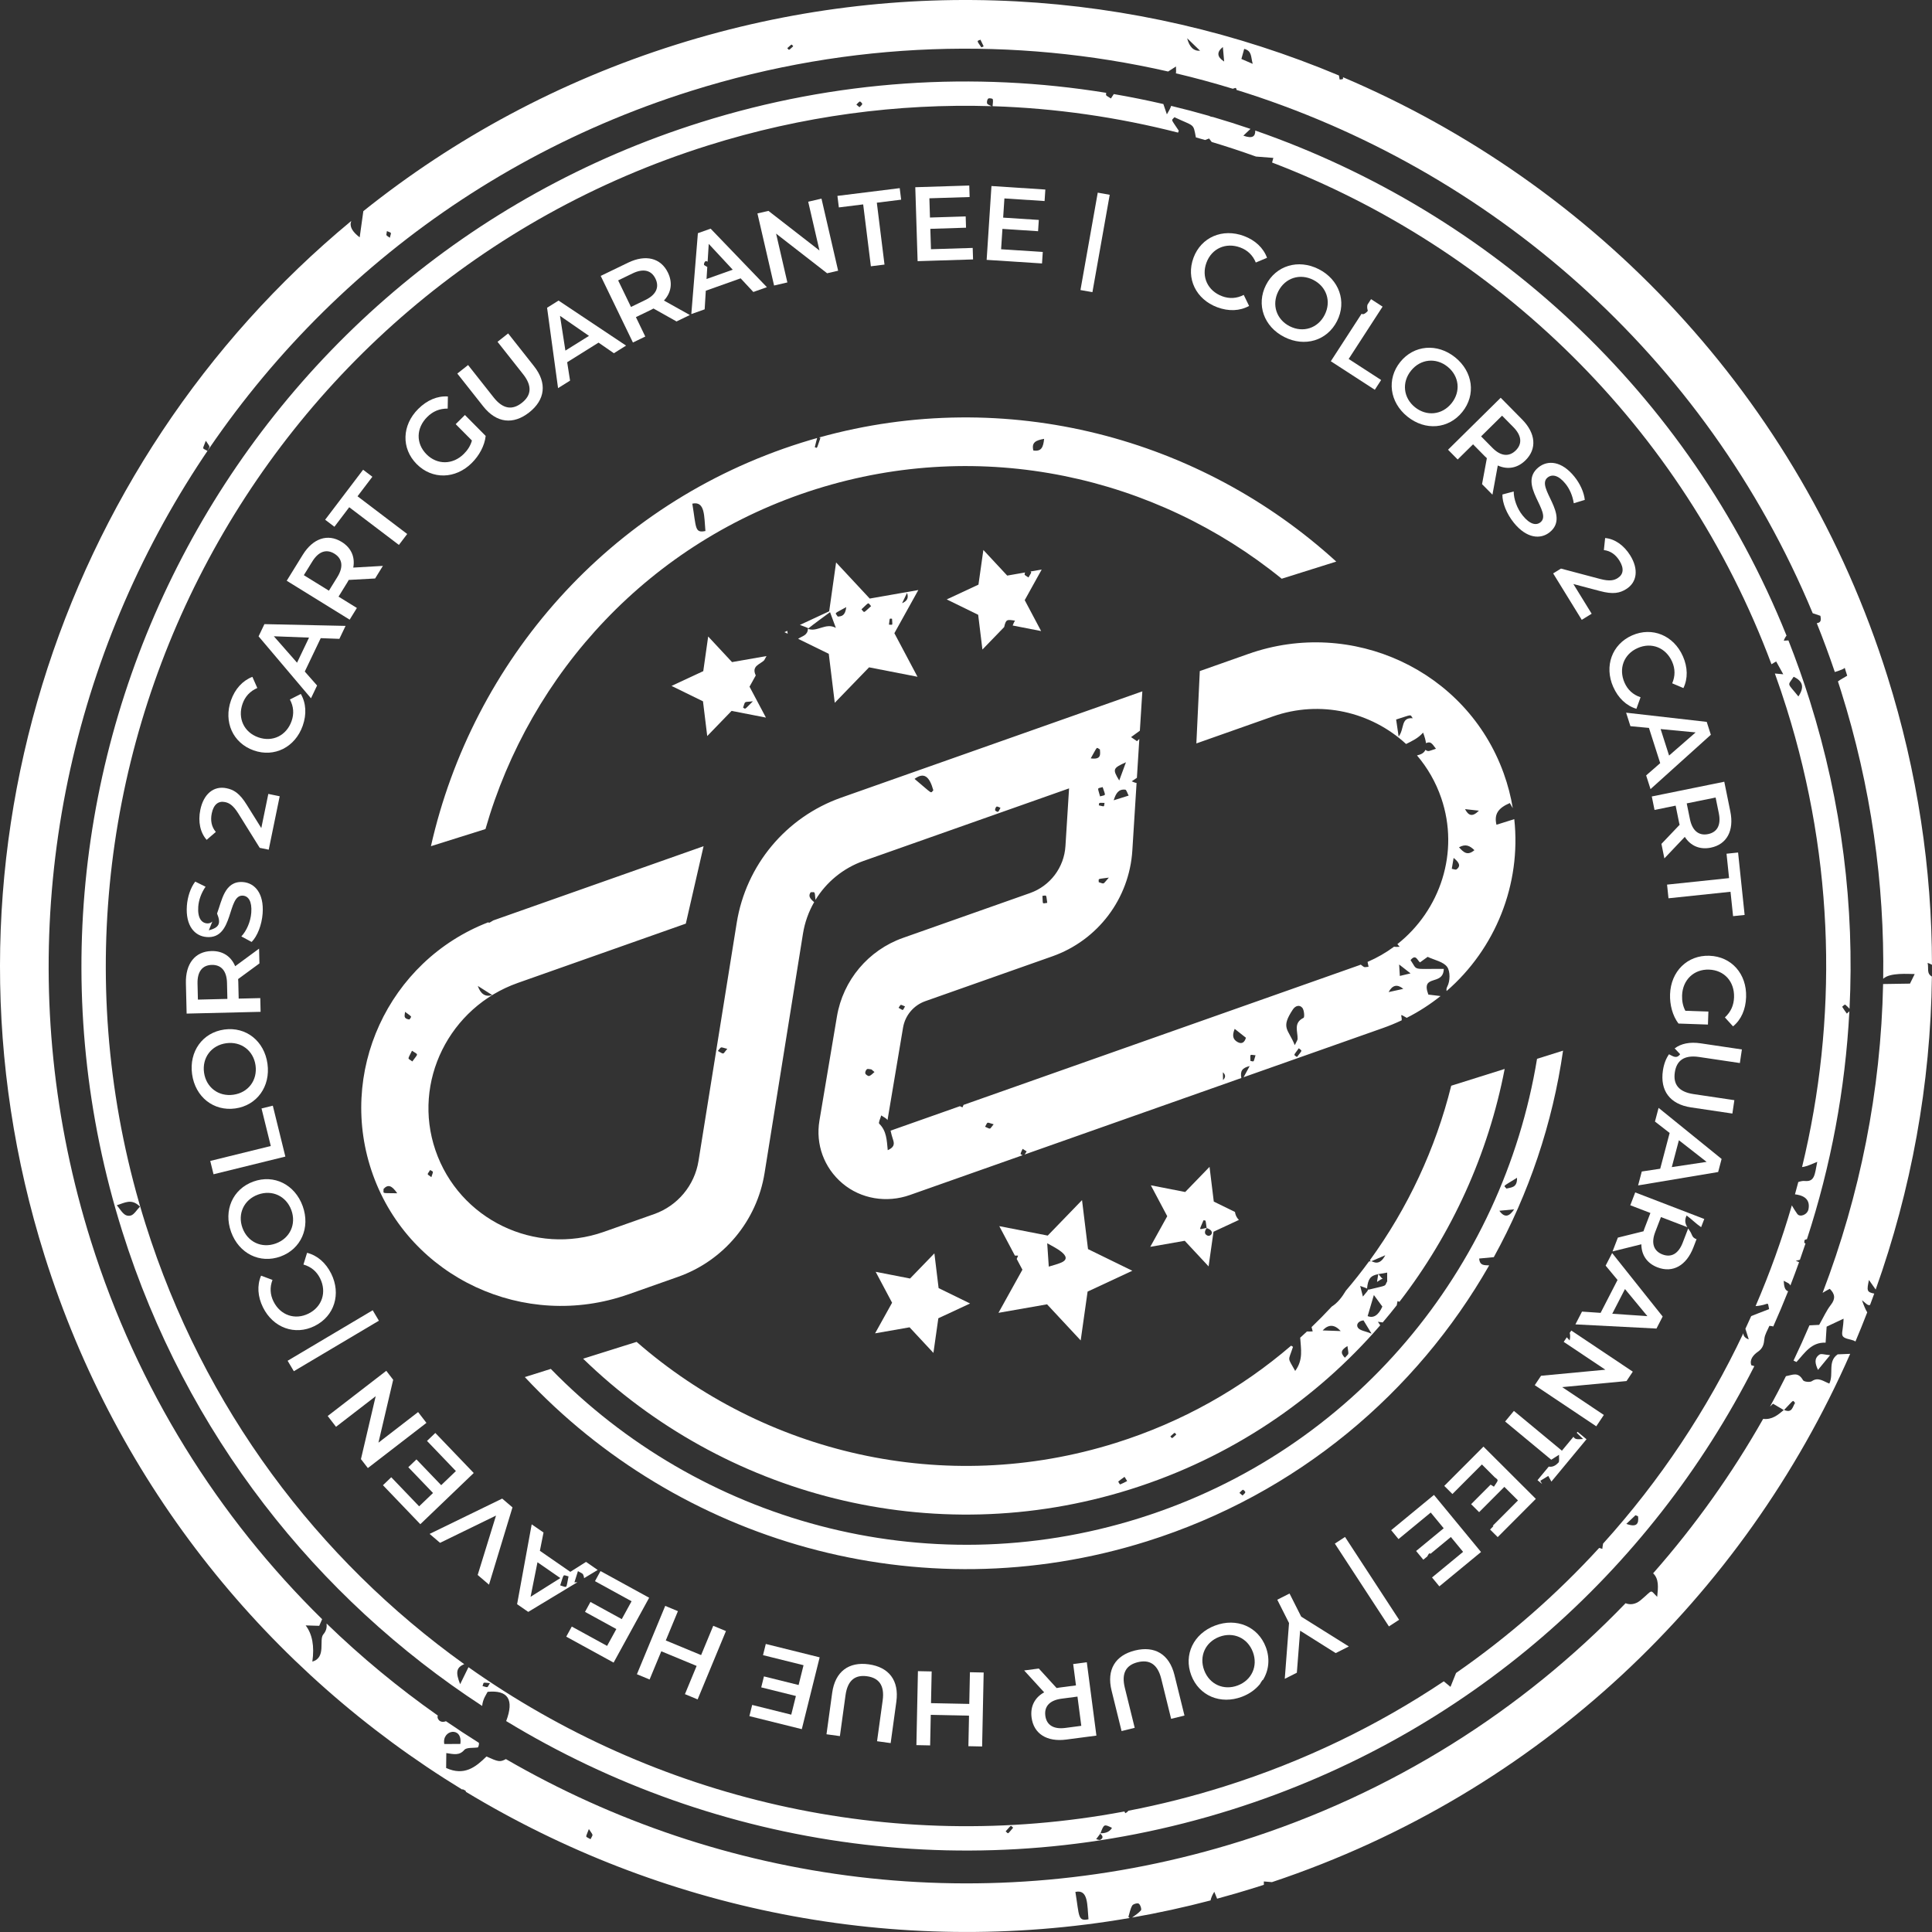 <?xml version="1.0" encoding="UTF-8"?>
<svg id="Layer_2" data-name="Layer 2" xmlns="http://www.w3.org/2000/svg" viewBox="0 0 1023.68 1023.67">
  <rect x="0" y="0" width="1023.68" height="1023.67" fill="#333333" stroke="none"/>
  <defs>
    <style>
      .cls-1 {
        fill: #fff;
      }
    </style>
  </defs>
  <g id="Layer_1-2" data-name="Layer 1">
    <g>
      <path class="cls-1" d="M632.38,136.59c-4.09,10.97,1.35,22.02,12.58,26.21,6.03,2.25,11.98,2.02,16.88-.7l-2.84-5.84c-3.77,1.94-7.61,2.12-11.44.7-7.61-2.84-11.12-10.24-8.31-17.8,2.82-7.56,10.32-10.85,17.93-8.02,3.83,1.43,6.61,4.08,8.21,7.96l5.95-2.5c-1.92-5.26-6.27-9.33-12.25-11.56-11.28-4.21-22.63.59-26.72,11.55Z"/>
      <polygon class="cls-1" points="481.94 703.28 494.58 716.85 497.18 698.49 514 690.66 497.33 682.51 495.09 664.1 482.19 677.43 463.98 673.88 472.68 690.26 463.67 706.48 481.94 703.28"/>
      <path class="cls-1" d="M537.77,665.28c.53,0,1.08.01,1.69.02-.27.64-.51,1.2-.75,1.76l3.02,5.7-12.69,22.85,25.75-4.51,17.82,19.13,3.66-25.88,23.7-11.03-23.48-11.48-3.17-25.95-18.18,18.79-25.66-5,8.28,15.62ZM562.22,669.02c-2.22.94-4.61,1.5-6.52,2.1-.27-4-.5-7.4-.83-12.37,2.69,1.63,14.9,7.08,7.35,10.27Z"/>
      <path class="cls-1" d="M768.93,575.32c-8.29,33.33-22.98,64.75-43.1,92.44.24.27.39.43.47.51.05,0,.1-.01.16-.02-.01.03-.01.05-.02.07.04-.05.1-.06.18-.05,2.03-.87,4.1-1.77,7.37-3.17-3.14,6.07-6.48,3.28-7.37,3.17-.07.03-.14.06-.21.09,0,0,0,0,0-.01-.02,0-.05-.02-.12-.08-.31.04-.62.08-.93.11-3.88,5.31-7.97,10.48-12.25,15.51-1.98,3.28-4.21,6.34-7.49,8.42-3.45,3.72-7.01,7.34-10.68,10.86.19.64.38,1.38.6,2.27-1.27.06-2.26.1-3.06.06-1.18,1.1-2.36,2.2-3.56,3.28.37,6.03,1.71,11.68-2.66,17.62-4.2-7.67-3.77-4.75-1.16-12.77-.49-.29-.75-.52-.99-.62-26.37,22.65-57.63,40.44-92.84,51.5-91.26,28.69-186.67,5.24-253.95-53.51l-28.35,8.91c74.19,72.08,184.63,102.34,290.03,69.19,53.24-16.74,98.27-47.48,132.33-86.9-.34-.44-.74-1.05-1.25-1.86.95.13,1.77.25,2.55.36,2.54-2.98,5.02-6.01,7.44-9.09.06-.57.31-1.34.43-2.22.35.15.69.27,1,.38,27.87-36.08,47.08-78.4,55.76-123.39l-28.35,8.91ZM593.5,786.53c-.13.05-1.06-1.47-1-1.52,1.06-.9,2.21-1.68,3.35-2.49.46.74.92,1.48,1.38,2.22-1.23.63-2.45,1.31-3.73,1.8ZM620.12,761.09c2.73-2.37,2.05-2.23,3.14-1-2.68,2.44-2.02,2.16-3.14,1ZM700.81,704.93q4.66-5.03,9.58.35c-3.28-.12-5.95-.22-9.58-.35ZM712.6,719.4c-2.77-2.82-1.74-4.28,1.35-6.18.72,5.2.93,3.53-1.35,6.18ZM719.53,703.53c-1.21-1.73.3-3.68,2.93-3.92,1.12,1.84,2.25,3.69,4.28,7.03-3.31-1.33-6.14-1.6-7.21-3.12ZM724.65,697.35c.99-3.34,1.97-6.68,3.3-11.18,1.79,2.43,3.2,4.35,4.5,6.12q-3.11,6.92-7.8,5.06ZM725.03,683.36c-.1-.09-.18-.18-.27-.27.36.6-.67,1.45-2.62,3.9-.57-2.24-.9-3.53-1.44-5.62,2.03.74,3.24,1.09,3.79,1.46-.04-.05-.09-.09-.14-.14.46-5.05,1.82-6.81,5.86-7.56,0,0,0-.01.01-.02-.07,0,.02-.06.05-.14,0,0,0,.01.02.02.02-.04.02-.05.01.01.03.03.05.06.08.1.39-.05,1.52-.27,4.61-.81,0,1.55.01,3.09.02,4.64-1.75,2.88.98,1.77-9.98,4.44Z"/>
      <path class="cls-1" d="M627.74,657.44l12.64,13.57,2.6-18.36,13.48-6.28c-1.35-1.28-1.88-2.73-2.11-4.21l-11.22-5.49-2.25-18.41-12.9,13.33-18.2-3.55,8.69,16.38-9,16.22,18.27-3.2ZM637.67,646.59c1.44.18.99-.56,1.66,4.02.04,0,.07-.01.11-.02l-.1.1c.23-.23.19-.19.04.01,4.83,1.66,2.13,4.66.52,4.02-2.6-1.03-1-3.38-.52-4.02-.01,0-.02,0-.04-.01,0-.03,0-.05-.01-.08-4.47.84-4.01,1.8-1.66-4.02Z"/>
      <path class="cls-1" d="M726.46,158.51l-1.88,2.9c-.25.89-.25,1.91.14,3.14.12.39-1.73,1.98-2.6,1.93-.2-.01-.44-.1-.68-.23l-16.3,25.16,23.31,15.11,3.35-5.17-17.2-11.15,17.97-27.73-6.11-3.96Z"/>
      <path class="cls-1" d="M745.73,220.74c9.47,7.62,21.78,6.61,29.09-2.47,7.3-9.07,5.66-21.32-3.81-28.94-9.47-7.62-21.82-6.56-29.09,2.47s-5.66,21.32,3.81,28.94ZM747.64,196.4c5.02-6.24,13.22-7.05,19.37-2.09,6.15,4.95,7.12,13.13,2.09,19.37-5.02,6.24-13.22,7.04-19.37,2.09-6.15-4.95-7.12-13.13-2.09-19.37Z"/>
      <path class="cls-1" d="M670.78,151.03c-5.25,10.34-1.13,22.03,9.7,27.53,10.84,5.5,22.68,1.96,27.95-8.42,5.27-10.39,1.13-22.03-9.7-27.53-10.84-5.5-22.71-1.91-27.95,8.42ZM677.32,154.35c3.62-7.14,11.48-9.62,18.52-6.05,7.04,3.57,9.68,11.38,6.05,18.52-3.62,7.14-11.48,9.62-18.52,6.05-7.04-3.57-9.67-11.38-6.05-18.52Z"/>
      <path class="cls-1" d="M772.37,243.45l8.13-8.02,6.22,6.3c.35.36.71.72,1.1,1.04l-2.55,13.76,5.51,5.58,2.83-15.46c5.21,2.33,10.44,1.41,14.67-2.75,6.18-6.1,5.44-14.34-1.8-21.67l-11.33-11.48-27.9,27.54,5.11,5.18ZM795.88,220.25l5.98,6.06c4.48,4.54,4.77,8.9,1.27,12.36s-7.9,3.16-12.38-1.39l-5.98-6.06,11.12-10.98Z"/>
      <path class="cls-1" d="M305.94,838.34c-.5.04-1.03.07-1.58.08.56-1.8,1.13-3.59,1.87-5.95,1.24.78,2.41,1.1,2.74,1.81.37.79.51,1.42.48,1.94l7.24-4.37-6.17-4.27-8.34,5.27-16.12-11.15,1.93-9.69-6.27-4.33-7.73,42.31,5.9,4.08,26.05-15.73ZM301.24,835.26c-1.44,6.83-.37,5.93-4.42,4.76,2.18-6.5,1.14-5.59,4.42-4.76ZM284.79,827.77l12.12,8.38-15.78,9.92,3.66-18.3Z"/>
      <path class="cls-1" d="M816.24,276.72c-2.26,1.83-5.58,1.2-9.42-3.54-3.03-3.75-4.77-8.75-4.78-12.77l-5.98,1.6c-.13,4.29,2.22,10.23,6.06,14.98,6.76,8.36,14.15,8.94,19.02,5,11.19-9.05-7.65-23.71-1.16-28.95,2.31-1.87,5.69-1.43,9.49,3.27,2.15,2.66,3.79,6.29,4.4,10.34l5.84-1.77c-.41-4.07-2.55-8.67-5.51-12.33-6.76-8.36-14.11-8.9-19.03-4.92-11.32,9.16,7.64,23.79,1.06,29.1Z"/>
      <path class="cls-1" d="M869.9,620.74l-1.94,7.36,42.41-7.1,1.83-6.93-33.39-27.06-1.92,7.25,7.78,6.05-5,18.95-9.77,1.47ZM889.57,604.16l14.69,11.47-18.45,2.77,3.76-14.24Z"/>
      <polygon class="cls-1" points="916.16 465.27 883.3 468.72 884.06 475.96 916.92 472.51 918.28 485.43 924.4 484.79 920.93 451.71 914.81 452.35 916.16 465.27"/>
      <path class="cls-1" d="M729.63,679.22c2.12-1.28,2.41-1.76,3.15-1.51-.67-.43-.9-.83-2.4-2.62-.04,0-.07,0-.1,0-.06.34-.24,1.37-.66,4.11Z"/>
      <path class="cls-1" d="M905.76,506.41c-11.7-.4-20.46,8.26-20.87,20.41-.19,5.54,1.29,11.31,4.45,15.51l15.62.54.24-6.88-12.2-.42c-1.37-2.57-1.83-5.33-1.74-8.13.28-8.28,6.31-13.96,14.25-13.69,8.12.28,13.57,6.35,13.28,14.69-.14,4.2-1.66,7.68-4.85,10.65l4.32,4.74c4.32-3.55,6.7-8.96,6.92-15.51.42-12.26-7.72-21.5-19.42-21.9Z"/>
      <path class="cls-1" d="M863.88,384.77l9.82.92,5.97,18.67-7.45,6.5,2.32,7.25,31.96-28.79-2.18-6.83-42.71-4.87,2.28,7.15ZM898.44,388.07l-14.07,12.26-4.48-14.03,18.56,1.77Z"/>
      <path class="cls-1" d="M854.78,363.96c2.6,5.89,6.92,9.99,12.28,11.6l2.2-6.11c-4.02-1.35-6.83-3.96-8.48-7.71-3.28-7.43-.43-15.12,6.95-18.37,7.38-3.26,14.98-.18,18.26,7.25,1.65,3.74,1.69,7.58.03,11.44l5.95,2.52c2.42-5.05,2.31-11-.27-16.84-4.86-11.02-16.22-15.8-26.93-11.07s-14.83,16.34-9.99,27.3Z"/>
      <rect class="cls-1" x="554.04" y="125.22" width="52.41" height="6.44" transform="translate(352.32 677.29) rotate(-79.93)"/>
      <path class="cls-1" d="M964.03,717.74c-3.03,2.11-2.19,4.92-.76,8.11,1.95-2.38,3.55-4.32,6.42-7.82-2.78-.2-4.71-.95-5.65-.29Z"/>
      <path class="cls-1" d="M887.33,555.5c.96,1.02,1.93,2.04,2.9,3.07-1.92,2.7-3.93.97-5.9.04-1.62,2.29-2.71,5.18-3.23,8.62-1.57,10.58,3.63,17.86,14.93,19.54l21.88,3.25,1.05-7.09-21.6-3.21c-7.98-1.18-10.88-5.24-9.95-11.5.93-6.26,4.9-9.35,12.87-8.17l21.6,3.21,1.07-7.2-21.88-3.25c-5.72-.85-10.35.13-13.75,2.69Z"/>
      <path class="cls-1" d="M973.67,717.63c-5.44,3.8-1.92,10.3-4.39,15.46-3.17-1.19-5.84-3.61-9.26-1.27-1.04.71-4.2.33-4.68-.51-2.61-4.63-5.47-2.79-9.05-2.14-2.72,5.43-5.53,10.81-8.45,16.13.52-.5,1.05-1.01,1.6-1.54,4.27,2.52,5.41,3.23,5.7,3.36l.1-.08s0,0,0,0c.03.01.05.02.08.03,5.59-5.81,4.39-5.28,5.8-3.73-1.35,2.02-1.49,5.62-5.8,3.73-.04.04-.07.07-.1.11v-.03s-.04-.01-.08-.03c-3.1,2.6-6.21,5.23-10.92,4.68-16.53,29.12-36.05,56.56-58.3,81.82,3.12,2.97,2.69,7.35,2.15,12.48-4.08-4-1.92-3.95-8.76,1.77-2.82,2.36-5.72,2.52-8,1.61-54.54,56.64-123.57,100.82-203.72,126.02-135.29,42.54-275.55,22.62-389.54-43.44-3.19,1.76-4.16,1.35-10.3-1.37-5.69,5.62-11.75,10.47-21.36,6.08.02-2.16.05-4.72.09-7.89,3.94.57,6.88,1.43,9.53-1.67,1.22-1.43,4.69-.94,7.25-1.33.49-1.01.6-1.79.47-2.45-5.89-3.69-11.71-7.5-17.44-11.44-3.4,1.34-4.99-1.71-4.31-3-20.82-14.64-40.54-30.93-58.93-48.75.19,2.07-.13,3.87-1.74,5.75-2.46,2.88,1.72,12.27-5.81,14.43q1.75-12.26-3.54-19.19c2.81.08,4.76.14,7.19.22.43-.98.91-2.07,1.54-3.51-54.95-53.99-97.81-121.81-122.49-200.28C-32.17,401.96,110.42,128.59,366.07,48.21c84.91-26.7,171.77-28.79,252.87-10.32,1.34-.86,2.67-1.71,4.18-2.67-.08,1.36.16,2.75-.07,3.63,10.15,2.4,20.2,5.13,30.14,8.17,2.04-.67,1.6-.53,2.03.52-.05.02-.09.04-.14.06,134.22,41.63,248.55,140.6,305.4,277.32,1.19.36,2.53.81,4.07,1.37.51,2.61.15,3.58-1.92,3.91,3.41,8.48,6.6,17.11,9.56,25.87,2.9-.9,5.44-1.84,5.09-2.25-.06-.04-.12-.07-.18-.11.09.03.14.07.18.11.06.04.12.08.18.11l1.29,4.1c-1.67,1.06-3.49,1.92-4.91,3.02.55,1.67,1.09,3.35,1.62,5.03,15.94,50.7,23.1,102.09,22.36,152.54,3.48-3.42,13.6-2.51,16.69-2.52-.79,1.6-1.71,3.49-2.49,5.07-4.72.07-9.32.15-14.25.22-1.15,56.55-12.25,111.86-32.06,163.63,1.25-.73,2.53-1.54,3.8-2.14,2.72,2.67,3.19,5.19.56,8.53-2.31,2.94-3.85,6.5-6.17,10.57-2.12.11-3.81.19-5.16.26-2.68,6.28-5.49,12.51-8.43,18.67.5.24,1.01.49,1.56.75,4.28-4.64,7.85-10.6,15.44-10.24.21-3.28.38-5.99.54-8.5,2.97-1.39,5.54-2.6,8.97-4.21-.2,8.68-3.09,9.58,4.02,11.17.98.22,1.71.53,2.27.93,2.17-5.12,4.25-10.27,6.25-15.46-.89-1.41-1.73-3.46-2.78-6.4,1.32.91,2.96,2.85,3.92,2.56.13-.04.24-.06.36-.09.75-2,1.49-4,2.22-6.01-4.07-.77-3.96-1.69-2.81-7.2,1.21,1.71,2.3,3.25,3.57,5.06,18.82-52.72,29.13-108.72,29.79-165.85-2.99-1.68-1.58-4.41-2.28-7.23.96.3,1.71.64,2.31,1.02-.03-50.63-7.64-102.08-23.61-152.87-46.7-148.54-155.28-260.82-288.45-317.43.16,1.34-.19,1-1.77,1.24-.15-.88-.28-1.58-.4-2.17C601.77-5.21,478.2-14.08,358.33,23.61c-62.08,19.52-117.82,49.85-165.81,88.26-.75,5.36-1.34,9.62-1.94,13.89-3.99-3.06-5.56-5.82-4.46-8.69C30.41,245.88-40.64,460.99,23.61,665.34c38.58,122.69,119.37,220.65,221.36,282.92.05-.09.09-.18.14-.27,1.53.83,1.87.87,1.72,1.4,103.01,62.31,227.41,88.33,351.73,66.87-.23-.19-.45-.37-.67-.56.63-2.04.98-4.25,2.03-6.05.47-.81,2.82-1.45,3.48-.98.86.61,1.59,3.02,1.13,3.55-1.31,1.49-3.04,2.62-4.69,3.81,13.87-2.43,27.74-5.45,41.58-9.08.3-1.45.95-2.97,1.98-4.57.5,1.24,1,2.44,1.49,3.65,6.83-1.84,13.65-3.83,20.47-5.97,1.44-.45,2.88-.92,4.31-1.39,0-.58-.02-1.17-.02-1.77,1.5.09,2.93.23,4.31.36,142.16-47.43,250.12-151.94,306.36-279.92-2.24.09-4.45.18-6.63.27ZM659.26,25.89c4.14,1.12,3.44,4.12,4.49,7.94-2.85-1.23-4.16-1.8-5.99-2.59.5-1.78.97-3.47,1.49-5.35ZM647.94,24.9c.25,2.75.43,4.84.69,7.71q-5.75-3.65-.69-7.71ZM635.87,26.89q-5.07.36-6.86-6.64c2.07,2.01,4.14,4.01,6.86,6.64ZM519.5,21.04c.57,1.17,1.13,2.34,1.7,3.52-.42.19-1.17.6-1.23.52-2.76-3.9-2.25-3.27-.47-4.04ZM420.29,24.51c-2.68,2.44-2.02,2.16-3.14,1,2.73-2.37,2.05-2.23,3.14-1ZM205.01,122.44c2.58,1.22,2.4.19,1.55,3.53-2.44-1.69-1.84-.9-1.55-3.53ZM109.05,233.55c2.57,3.89,2.24,2.51.89,5.37-3.14-1.8-2.62-.48-.89-5.37ZM243.91,924.03c-2.82.02-5.58.04-8.51.05-1.37-7.68,9.87-9.49,8.51-.05ZM312.9,974.5c-3.14-1.8-2.62-.47-.89-5.37,2.57,3.89,2.24,2.51.89,5.37ZM569.8,1002.44c6.86-1.5,6.22,6.74,6.94,14.5-5.69,1.14-4.81-1.43-6.94-14.5Z"/>
      <path class="cls-1" d="M857.11,306.33c-1.86,1.15-4.17,1.78-9.26.44l-20.75-5.5-4.15,2.55,15.15,24.6,5.25-3.23-9.69-15.74,13.98,3.69c7.19,1.95,10.7,1.04,13.94-.96,5.91-3.64,6.71-10.57,2.25-17.82-3.38-5.48-8.27-8.85-13.34-9.28l-.67,6.39c3.53.39,6.3,2.43,8.3,5.68,2.52,4.1,2.05,7.29-1,9.16Z"/>
      <path class="cls-1" d="M876.66,429.15l11.19-2.28,1.76,8.67c.1.49.2.99.36,1.47l-9.65,10.13,1.56,7.68,10.82-11.4c3.09,4.8,7.97,6.89,13.79,5.71,8.5-1.73,12.39-9.03,10.34-19.13l-3.21-15.8-38.41,7.81,1.45,7.13ZM909.03,422.57l1.7,8.34c1.27,6.25-.87,10.06-5.7,11.04s-8.34-1.68-9.61-7.93l-1.7-8.34,15.31-3.11Z"/>
      <path class="cls-1" d="M546,302.82c.79.49.27.78-1.08,3.15-2.1-1.47-2.3-1.08-1.8-2.64l-9.44,1.65-12.64-13.57-2.6,18.36-16.81,7.83,16.66,8.15,2.25,18.41,11.53-11.92c.93-4.14,1.44-4.07,5.76-3.37-.57.74-.9,1.68-1.26,2.56l15.07,2.94-8.69-16.38,9-16.22-5.95,1.04Z"/>
      <path class="cls-1" d="M417.39,335.8c-.12-.5-.19-1.03-.23-1.56l-1.52.71,1.75.85Z"/>
      <path class="cls-1" d="M428.07,333.17s-.01.02-.02.03c0,0,.01,0,.02-.01,0,0,0,0,0-.01,0,0,0,0,0,0Z"/>
      <path class="cls-1" d="M387.87,350.82l-12.64-13.57-2.6,18.36-16.81,7.83,16.66,8.15,2.25,18.41,12.9-13.33,18.2,3.55-8.69-16.38,3.31-5.96c-2.46-5.09,2.34-5.84,4.47-8.05l1.22-2.21-18.27,3.2ZM398.93,371.58c-4.7,4.64-3.75,4.23-5.2,3.35,1.33-3.83.25-2.71,5.2-3.35Z"/>
      <path class="cls-1" d="M831.72,706.24c.31,1.05.34,2.35-.05,4-.55-.62-1.04-1.16-1.5-1.67l-1.63,2.43,22.07,14.75-34.08,3.21-3.33,4.98,32.59,21.79,4.02-6.01-22.07-14.75,34.08-3.21,3.33-4.98-32.59-21.79-.83,1.25Z"/>
      <path class="cls-1" d="M422.9,338.49l16.23,7.94,3.17,25.95,18.18-18.79,25.66,5-12.25-23.09,12.69-22.86-25.75,4.51-17.82-19.13-3.66,25.88-15.52,7.22c5.13,1.9,4.43,1.64,4.24,2.04,0,0,0,0,0,0,.45-.4,2.65-2.19,11.73-8.8,1.13,3.06,2.11,5.7,3.08,8.33-5.35-2.99-10.01,2.48-14.81.47,0,0,0,0-.01.01-.04,3.5-3.1,3.86-5.17,5.31ZM480.59,314.18q1.45,3.76-2.61,5.42c.81-1.68,1.62-3.37,2.61-5.42ZM472.65,327.85c.18,3.79.61,3.17-1.63,3.12.53-3.76.06-3.2,1.63-3.12ZM461.55,321.16c-4.4,3.89-3.29,3.65-5.1,1.68,4.33-3.98,3.23-3.74,5.1-1.68ZM448.39,321.67c-.51,4.57-2.42,4.91-4.5,5.02-1.56-2.37-2.22-1.19,4.5-5.02Z"/>
      <path class="cls-1" d="M228.33,448.36l28.9-9.08c23.71-82.72,87.11-152.44,175.16-180.12,88.06-27.69,179.94-6.79,246.73,47.48l28.9-9.08c-71.79-65.5-174.58-93.44-274.02-65.76.19.08.42.17.71.26-2.21,6.21-1.5,5.38-2.99,4.88.74-2.79,1-4.2,1.24-4.85-2.77.78-5.54,1.6-8.3,2.47-102.31,32.17-174.26,116.04-196.33,213.81ZM553.23,232.53c-.46,4.41-1.39,6.81-5.7,6.17-1.06-4.27,1.26-5.39,5.7-6.17ZM373.77,281.36c-5.69,1.14-4.81-1.43-6.94-14.5,6.86-1.5,6.22,6.74,6.94,14.5Z"/>
      <path class="cls-1" d="M814.41,561.02c-18.18,110.67-96.5,207.49-210.59,243.36-114.09,35.87-233.73,1.3-311.97-79.06l-13.77,4.33c81.39,87.07,208.52,125.1,329.61,87.03,79.78-25.09,142.81-78.77,181.36-146.22-2.44-.14-5.01.3-5.3-3.62,2.66-.24,5.22-.52,7.75-.73,18.61-33.76,31.16-70.84,36.69-109.42l-13.77,4.33ZM658.37,792.4c-.65-.54-1.15-.97-1.65-1.39.6-.58,1.14-1.27,1.84-1.67.15-.09,1.29.88,1.26,1.33-.03.53-.82,1.02-1.45,1.72ZM794.44,641.53c2.86-.27,5.34-.51,7.83-.75-2.45,3.68-4.94,4.81-7.83.75ZM798.2,629.78c-1.47-1.9-2.49-.65,5.6-5.72.17,5.41-3.14,5.01-5.6,5.72Z"/>
      <polygon class="cls-1" points="318.18 832.44 315.25 837.79 334.64 848.43 329.45 857.9 312.85 848.8 309.97 854.06 326.57 863.16 321.67 872.09 302.96 861.84 300.03 867.19 325.12 880.94 343.96 846.57 318.18 832.44"/>
      <path class="cls-1" d="M332.91,685.84l26.32-9.29c24.21-8.54,41.81-29.64,45.88-54.99l20.36-126.92c.96-5.96,3-11.57,5.91-16.64-2.46-2.03-3.14-3.43-1.83-5.25,2.36.04,2.07-.89,2.53,4.06,5.78-9.45,14.68-16.83,25.49-20.65l108.88-38.43-1.92,30.6c-.71,11.33-8.09,21.09-18.79,24.87l-67.27,23.74c-18.38,6.49-31.79,22.44-35.02,41.66l-9.27,55.16c-2.11,12.58,2.43,24.99,12.16,33.23,9.85,8.34,23.54,10.5,35.71,6.21l59.79-21.1c-.49-.19-1.09-.56-1.07-.68.13-.83.59-1.6,1.07-2.7,1.02.65,1.58,1,2.14,1.35-.38.54-.69,1.17-1.11,1.66l114.86-40.54c-.68-3.71.4-5.34,4.42-6.34-1.17,2.14-2.04,3.74-3.23,5.92l73.77-26.04c3.44-1.21,6.78-2.59,10.01-4.12.19-2.84-1.71-3.81,2.66-1.31,6.45-3.27,12.44-7.15,17.93-11.54-1.6-.18-3.7-.44-6.47-.77-4.2-11.19,7.93-4.25,8.18-13.63-17.36-.08-13.66,1.11-17.61-4.64,2.81-3.44,3.56.12,5,1.2,1.39-1,2.79-2.01,4.06-2.93,3.66,1.74,8.33,2.57,10.33,5.33,1.72,2.38,1.59,7.6.09,10.38-.5.92-.53,1.72-.37,2.4,25.86-22.4,39.61-56.51,35.85-91.07-3.45,1.08-6.33,1.99-9.44,2.97-1.34-5.7.97-8.87,7.08-11.5.53.91,1.04,1.8,1.57,2.72-1.02-6.18-2.61-12.35-4.81-18.45-19.66-54.69-80.45-82.65-135.26-63.3l-25.77,9.1-1.82,38.34,40.52-14.3c25.22-8.9,52.19-2.38,70.6,14.6,3.13-1.56,6.42-3.05,9.01-6.04.87,2.28,1.35,4.1,1.54,5.59,2.37-.99,2.95-.19,5.28,2.97-3.86,1.21-3.89,1.74-5.6.58-.73,1.74-2.4,2.47-4.45,2.95,5.51,6.47,9.94,14.05,12.85,22.58,9.83,28.75-.55,59.49-23.24,77.41.36.42.75.88,1.19,1.39-1.26.13-2.21.11-2.93-.05-4.29,3.18-9,5.89-14.06,8.08.18.88.36,1.72.53,2.58-2.34.13-1.79.74-4.13-1.14-.34.13-.67.26-1.01.39l-209.46,73.93c-.13.3-.32.71-.57,1.31-.59-.28-1.04-.47-1.37-.62l-36.72,12.96c.37,1.6.75,3.2,1.29,4.73.96,2.7.29,4.22-2.8,5.62-.5-5.18-.58-10.22-4.51-14.02-.55-.54.67-2.9,1.07-4.42,1.1.84,2.72,1.48,3.32,2.5l8.23-48.99c1.09-6.47,5.6-11.84,11.79-14.03l67.27-23.74c24.18-8.53,40.84-30.58,42.44-56.17l2.24-35.71c-.74-.1-1.6-.41-2.57-.88.87-.58,1.75-1.17,2.74-1.84l1.29-20.61c-.38.36-.79.74-1.25,1.18-.74-.51-1.54-1.05-3.14-2.14,1.9-1.38,3.43-2.49,4.67-3.39l1.31-20.86-159.55,56.31c-29.24,10.32-50.46,35.75-55.37,66.37l-20.24,126.12c-2.08,12.99-11.1,23.79-23.5,28.17l-26.65,9.41c-36.5,12.88-76.69-6.52-89.24-43.23-12.43-36.35,7.42-75.88,43.64-88.66l89.02-31.42,9.41-41.02-111.11,39.21c-.12.04-.23.09-.35.13-1.93,1.17-2.26,1.49-2.57.95-53.05,20.48-80.53,79.93-61.14,133.87,19.66,54.69,80.45,82.64,135.26,63.3ZM783.61,429.54c-3.64,3.66-5.6,2.47-7.36-.82,2.06.23,4.13.46,7.36.82ZM781.23,450.47c-3.76,3.16-5.74,1.09-8.17-1.52,3.54-1.97,5.73-.83,8.17,1.52ZM770.21,454.57c3.68,2.94,3.46,4.65,1.55,6.07-.5.37-1.67-.18-2.53-.31.27-1.56.53-3.13.98-5.76ZM741.08,390.28c-.62-4.25-.96-6.51-1.33-9.04,8.75-2.75,7.3-2.83,8.78-.68-6.44-.51-4.23,5.47-7.45,9.72ZM747.39,515.75c-2.3.55-3.71.88-5.68,1.35-.1-1.57-.17-2.88-.37-6.06,2.83,2.2,4.1,3.19,6.04,4.71ZM743.54,523.96c-2.82.62-4.94,1.08-7.77,1.7q3.03-5.66,7.77-1.7ZM687.2,560.06c-1.89-1.42-2-.43.98-4.63,1.78,1.61,2.12.61-.98,4.63ZM685.03,534.88c1.35-2.04,3.59-2.64,5.03-.86,1,1.23,1.22,5,.65,5.28-5.52,2.65-3.04,7.22-3.17,11.18-.02.66-.57,1.3-1.5,3.31-3.4-8.63-7.65-8.89-1.02-18.9ZM665.25,559.14c-1.23,3.94-.59,3.35-2.7,3-.03-4.03-.58-3.26,2.7-3ZM654.21,545.15c2.32,1.84,4.13,3.27,5.95,4.71-.76,2.61-2.25,3.46-4.4,2.29-2.51-1.37-3.01-3.48-1.55-7ZM648.03,572.27c-.02-1.36-.04-2.53-.07-4.11q2.26,2,.07,4.11ZM526.49,595.71c-2.37,2.77-1.17,2.79-4.54,1.3,1.64-2.77.46-2.47,4.54-1.3ZM460.58,570.12c-.52.18-1.82-.66-2.07-1.31-.23-.6.25-1.87.82-2.27.52-.37,1.58.04,2.4.1.54.46,1.08.91,1.62,1.37-.91.74-1.73,1.74-2.76,2.1ZM476.11,533.98c1.45-1.99.57-1.87,3.42-.73-1.46,2.39-.52,2.34-3.42.73ZM552.34,474.67c2.37-.14,1.86-1.06,2.55,3.71-2.88.37-2.24,1.09-2.55-3.71ZM596.59,403.89c-1.22,3.31-2.34,6.33-3.56,9.66-3.62-6-3.42-6.51,3.56-9.66ZM596.23,418.4c.62.06,1.06,1.8,1.79,3.15-2.75.86-4.96,1.56-7.93,2.49,1.16-3.61,2.51-6.02,6.14-5.64ZM582.17,467.43c.04-2.12-1.04-1.51,5.36-2.42-3.42,3.73-2.03,3.45-5.36,2.42ZM582.21,426.72c.39-1.62-.4-1.32,3.03-1.3-.39,2.34.24,1.97-3.03,1.3ZM582.87,421.96c-1.33-5.05-1.75-4.02,1.38-4.91,1.57,4.99,2,3.96-1.38,4.91ZM582.79,397.09c.19,2.6.82,5.54-4.86,4.73,3.85-6.7,2.74-5.92,4.86-4.73ZM528.03,427.39c.33-.23,1.21.33,2.08.62-.53.94-.76,1.73-1.3,2.13-.21.16-1.5-.47-1.54-.84-.08-.62.27-1.55.76-1.9ZM494.53,418.75c-1.66,1.65.09,2.36-9.95-6.05,4.91-3.62,7.86-1.51,9.95,6.05ZM385.37,555.75c-2.67,3-1.33,3.1-5.02,1.1,2.18-2.46.88-2.15,5.02-1.1ZM260.83,527.26q-5.41,1.67-7.67-4.87c2.96,1.88,5.01,3.18,7.67,4.87ZM203.24,629.94c2.39-2.54,4.33-1.85,7.24,2.32-8.58-.21-7.21.48-7.24-2.32ZM214.63,536.13c1.89,1.44,2.7,1.86,3.17,2.52.14.21-.74,1.58-1.01,1.54-3.32-.55-2.28-2.18-2.16-4.06ZM218.47,562.42c-2.57-2.03-2.72-.48-.17-5.68,3.6,2.4,3.4,1.15.17,5.68ZM228.56,623.72c-2.46-1.94-2.44-.9-.65-3.79,1.81,1.21,1.83.15.65,3.79Z"/>
      <path class="cls-1" d="M730.3,675s0,0-.01-.01c-.01.03-.04.08-.06.12.01,0,.03,0,.06,0,0-.05.01-.08.02-.11Z"/>
      <path class="cls-1" d="M765.25,787.31l4.32,4.31,15.62-15.66,6.84,6.82c2.22,1.7,1.88,1.29-.48,4.96-.77-.55-1.34-.85-1.75-1.09l-10.32,10.34,4.24,4.23,13.37-13.4,7.22,7.2-13.37,13.4c.12.06.24.12.38.18-.71.72-1.25,1.32-1.78,1.83l4.02,4.01,20.21-20.26-27.75-27.69-20.76,20.81Z"/>
      <path class="cls-1" d="M737.13,810.78l3.88,4.71,17.07-14.07,6.87,8.34-14.61,12.04,3.81,4.62,2.11-1.74c.28-.54.56-1.08.93-1.55.07-.09.51,0,.84.1l10.72-8.84,6.48,7.87-16.46,13.57,3.88,4.71,22.08-18.2-24.93-30.25-22.69,18.7Z"/>
      <path class="cls-1" d="M927.94,723.37c-1.07-2.97,1.13-5.52,3.45-7.11,2.71-1.86,3.2-3.95,3.48-6.89.22-2.35,1.71-4.58,2.64-6.86.8.03,1.47.15,2.06.33,2.75-6.16,5.37-12.38,7.86-18.65-1.78-.62-2.16-2.58-2.32-5.57,2.59,1.47,2.72,1.12,3.54,2.47,1.59-4.09,3.12-8.2,4.59-12.33-.54-.22-1.11-.45-1.75-.71.82-.2,1.54-.38,2.2-.54,1.02-2.88,2-5.76,2.97-8.66-.21-.1-.43-.19-.64-.27.13-1.3-.36-1.63,1.4-2.01,12.65-38.77,20.31-79.34,22.48-120.72-.45.4-.9.81-1.35,1.21-.85-1.19-1.73-2.36-2.47-3.62-.04-.07,1.44-1.28,1.58-1.17.83.67,1.58,1.45,2.32,2.23,2.66-53.78-3.98-108.91-21.05-163.21-3.42-10.87-7.21-21.53-11.33-31.97-.66.03-1.46.07-2.46.15.44-1.21.93-2.08,1.46-2.66-51.97-129.33-156.96-224.36-281.5-267.64.05,2.99-1.3,4.51-6.31,2.71,1.58-1.49,2.76-2.61,3.79-3.58-6.57-2.24-13.19-4.34-19.85-6.29-.7-.05-1.39-.23-2.08-.61-6.66-1.92-13.37-3.68-20.12-5.3-.37,1.22-1.12,2.58-2.26,4.49-.99-2.9-1.49-4.44-1.86-5.46-8.69-2-17.44-3.77-26.26-5.28-.33.53-.84,1.25-1.54,2.33-2.27-1.61-2.87-1.16-2.47-2.99-69.71-11.31-143-6.99-214.83,15.6C124.76,142.28-12.73,405.89,64.77,652.4c33.8,107.49,102.98,194.26,190.71,251.5.31-3.7,2.29-6.21,2.89-7.48,10.77-1.01,14.16,4.03,9.83,15.5,111.41,67.75,250.33,89.08,384.2,46.99,125.04-39.31,222.02-126.51,277.14-235.06-.53-.15-1.07-.3-1.6-.47ZM950.38,358.58c4.85,2.32,5.82,5.44,2.51,10.44-6.15-7.67-5.8-5.34-2.51-10.44ZM455.59,53.76c.15-.09,1.29.88,1.26,1.33-.03.53-.82,1.02-1.45,1.72-.65-.54-1.15-.97-1.65-1.39.6-.58,1.14-1.27,1.84-1.67ZM69.13,644.1c-3.51.71-4.87-2.77-7.25-5.49,4.27-1.28,7.79-3.79,12.29.73-1.77,1.76-3.18,4.38-5.04,4.76ZM255.66,893.37c.87-2.14-.3-1.92,3.94-1.56-1.7,2.6-.57,2.43-3.94,1.56ZM532.86,970.34c3.29-3.6,2.42-3.28,3.96-1.92-3.2,3.67-2.33,3.36-3.96,1.92ZM583.08,971.37c-.02.05-.04.1-.06.15-.01,0-.02,0-.03,0,0,.01,0,.03-.02.06,1.22,1.02,1.92,2.17.08,3.24-.51.3-1.49-.2-2.25-.33,1.56-2.07,2.07-2.71,2.18-2.91-.04-.04-.09-.07-.13-.11,0,0,.02,0,.02,0-.31-.1-.18-.1.22-.1,1.86-4.93,1.91-4.91,6.09-2.88-1.53,2.86-4.93,2.89-6.09,2.88ZM861.72,807.44c2.15-2.03,3.57-3.37,4.86-4.59.64.3,1.35.45,1.37.67.41,3.76-.59,5.95-6.23,3.92ZM923.74,706.39c-19.13,40.46-44.15,78.09-74.33,111.49-.06.59-.3,1.31-.4,2.8-.67-.21-1.22-.37-1.68-.51-22.55,24.62-47.92,46.9-75.83,66.27-.81,2.01-1.64,4.1-2.95,7.35-1.41-1.16-2.53-2.09-3.55-2.93-35.14,23.5-74.15,42.44-116.46,55.75-16.84,5.29-33.76,9.56-50.69,12.82-.28.44-.78.88-1.59,1.3-.21-.32-.36-.63-.46-.92-124.31,23.39-249.19-6.8-347.58-76.44-.86,1.75-2.23,4.55-4.41,9-2.46-6.17-2.11-8.83,2.17-10.6-77.43-55.5-138.18-135.57-168.89-233.24C1.7,408.81,135.41,152.45,375.14,77.07c49.94-15.7,100.61-22.32,150.21-20.81-1.23-.64-2.14-.92-2.32-1.45-.25-.74.02-2.07.58-2.56.44-.38,2.29-.06,2.4.29.28.91.03,1.99-.09,3.73,33.43,1.06,66.38,5.83,98.29,14,.12-.35.25-.7.36-1.03-4.38-6.66-4-5.14-2.28-7.13,10.79,5.08,9.88,3.05,11.35,10.69,1.63.45,3.25.92,4.87,1.39.67-.25,1.37-.52,2.13-.8.5.67.95,1.27,1.37,1.83,7.9,2.37,15.72,4.95,23.46,7.73,3.05.24,5.87.46,9.21.72-.23.85-.45,1.66-.66,2.45,118.58,45.32,217.34,139.43,264.6,265.83.55-.34,1.33-.79,2.48-1.49,1.04,1.88,2.08,3.76,3.77,6.81-1.84-.17-3.22-.3-4.45-.41,2.17,6.02,4.24,12.11,6.17,18.27,25.71,81.76,27.09,165.46,8.24,243.25.38-.06.77-.12,1.19-.21,2.14-.43,4.14-1.52,6.86-2.57-1.36,6.81-1.3,10.64-6.62,10.15-1.09-.1-2.22.15-3.43.55-.57,2.18-1.16,4.35-1.76,6.52,3.34.39,8.34,1.78,7.17,7.85-.58,3.03-4.57,4.45-5.95,2.53-1.05-1.44-1.98-2.97-2.88-4.52-5.3,18.19-11.72,36.02-19.21,53.37,7.53-.55,6.17-3.27,7.16,1.59-4.39,1.65-7.33,2.87-9.48,3.7-1,2.25-2.03,4.48-3.07,6.72.52,1.67,1.08,3.43,1.77,5.62-2.3-.85-2.87-2.03-2.86-3.3Z"/>
      <rect class="cls-1" x="150.38" y="707.16" width="52.42" height="6.44" transform="translate(-337.94 189.73) rotate(-30.7)"/>
      <polygon class="cls-1" points="221.53 748.19 200.52 764.41 208.33 731.08 204.67 726.33 173.63 750.28 178.04 756 199.06 739.79 191.25 773.12 194.91 777.86 225.95 753.92 221.53 748.19"/>
      <polygon class="cls-1" points="230.66 759.26 226.25 763.48 241.56 779.45 233.76 786.93 220.66 773.27 216.34 777.41 229.44 791.07 222.08 798.13 207.31 782.73 202.91 786.95 222.71 807.61 251.01 780.48 230.66 759.26"/>
      <path class="cls-1" d="M850.76,670.61l6.3,7.59-8.97,17.43-9.86-.67-3.49,6.77,42.95,2.21,3.28-6.37-26.78-33.63-3.44,6.67ZM872.88,697.37l-18.62-1.27,6.74-13.09,11.88,14.37Z"/>
      <polygon class="cls-1" points="371.49 876.96 352.77 869.2 359.2 853.68 352.47 850.89 337.47 887.1 344.19 889.89 350.39 874.94 369.11 882.7 362.92 897.65 369.64 900.44 384.65 864.23 377.92 861.44 371.49 876.96"/>
      <path class="cls-1" d="M109.56,496.5c14.52,1.08,10.71-22.57,19.14-21.94,2.9.22,4.89,2.95,4.44,9.03-.36,4.8-2.51,9.64-5.26,12.58l5.45,2.93c3.03-3.03,5.38-8.98,5.83-15.07.79-10.72-4.19-16.2-10.45-16.67-9.77-.72-11.17,9.96-13.7,16.67,2.23,5.42,1.03,7.45-4.37,8.92,1.11-2.74,1.56-3.83,1.88-4.67-.76.69-1.66,1.06-2.79.98-2.96-.22-5.12-2.85-4.68-8.88.25-3.41,1.54-7.19,3.87-10.55l-5.47-2.71c-2.49,3.24-4.08,8.07-4.43,12.76-.79,10.72,4.19,16.15,10.51,16.61Z"/>
      <path class="cls-1" d="M137.89,528.85l-11.42.27-.21-8.85c-.01-.5-.02-1.01-.09-1.51l11.29-8.28-.19-7.84-12.66,9.32c-2.2-5.27-6.64-8.19-12.57-8.04-8.68.21-13.79,6.72-13.54,17.02l.39,16.12,39.19-.94-.17-7.28ZM104.86,529.64l-.2-8.51c-.15-6.38,2.62-9.75,7.55-9.87s7.92,3.12,8.07,9.5l.2,8.51-15.62.38Z"/>
      <path class="cls-1" d="M817.07,786.27c-.27-.47-.58-1.01-.94-1.65,1.34-.83,2.78-1.72,4.22-2.6.66,1.16,1.21,2.14,1.67,3.02l18.6-22.45-4.74-3.93-.44.53c1.04,1,2.14,2.07,3.39,3.28-3.04.22-4.26.29-5.13-1.18l-6.11,7.37-25.44-21.08-4.65,5.61,24.44,20.26c1.32-.85,2.64-1.69,4.13-2.64-.11,1.72.32,3.51-.36,4.21-1.37,1.41-2.99,2.47-5.1,2.07l-5.96,7.19,2.41,2Z"/>
      <rect class="cls-1" x="721.06" y="811.94" width="6.44" height="52.41" transform="translate(-340.37 532.21) rotate(-33.14)"/>
      <polygon class="cls-1" points="144.55 585.85 138.57 587.32 143.48 607.22 111.4 615.13 113.14 622.19 151.2 612.82 144.55 585.85"/>
      <path class="cls-1" d="M166.74,702.57c10.49-5.2,14.08-16.99,8.75-27.72-2.86-5.77-7.36-9.67-12.79-11.04l-1.92,6.21c4.08,1.17,7,3.65,8.82,7.32,3.61,7.27,1.1,15.08-6.12,18.67s-14.96.85-18.56-6.42c-1.82-3.66-2.03-7.5-.54-11.42l-6.05-2.25c-2.2,5.15-1.81,11.09,1.02,16.81,5.35,10.79,16.91,15.06,27.39,9.85Z"/>
      <path class="cls-1" d="M148.61,665.77c10.9-3.95,15.9-15.29,11.77-26.72-4.14-11.43-15.19-16.95-26.15-12.99-10.95,3.97-15.91,15.29-11.77,26.72,4.14,11.43,15.25,16.93,26.15,12.99ZM128.47,650.61c-2.69-7.42.73-14.92,8.26-17.65,7.53-2.73,14.96.84,17.65,8.26,2.69,7.42-.73,14.92-8.26,17.65-7.53,2.73-14.96-.84-17.65-8.26Z"/>
      <path class="cls-1" d="M568.63,881.69l1.48,11.33-8.77,1.15c-.5.07-1,.13-1.49.25l-9.43-10.34-7.77,1.02,10.61,11.6c-5.01,2.75-7.44,7.47-6.67,13.36,1.13,8.61,8.14,13,18.36,11.66l15.99-2.1-5.09-38.87-7.22.95ZM564.49,915.55c-6.33.83-9.98-1.57-10.62-6.46-.64-4.89,2.26-8.2,8.59-9.03l8.44-1.11,2.03,15.49-8.44,1.11Z"/>
      <path class="cls-1" d="M601.38,874.51c-10.38,2.56-15.15,10.14-12.41,21.23l5.3,21.47,6.96-1.72-5.23-21.2c-1.93-7.83.72-12.06,6.86-13.57s10.51.98,12.44,8.81l5.23,21.2,7.07-1.74-5.3-21.47c-2.74-11.09-10.48-15.58-20.92-13.01Z"/>
      <path class="cls-1" d="M643.8,861.31c-11.37,4.3-16.74,15.43-12.61,26.33,4.12,10.9,15.52,15.69,26.88,11.39,3.92-1.48,7.11-3.8,9.46-6.63.41-.78.93-1.53,1.46-2.28.06.02.12.04.17.05,3.14-5.05,3.86-11.32,1.53-17.47-4.1-10.84-15.52-15.69-26.88-11.38ZM655.82,893.05c-7.39,2.79-14.93-.52-17.76-8.01-2.83-7.49.62-14.97,8.01-17.76,7.39-2.79,14.93.52,17.76,8.01,2.83,7.49-.62,14.97-8.01,17.76Z"/>
      <polygon class="cls-1" points="714.68 872.39 689.45 856.59 683.27 844.34 676.77 847.62 683 859.97 680.74 889.53 687.14 886.3 688.88 864.03 707.73 875.9 714.68 872.39"/>
      <path class="cls-1" d="M124.65,587.32c11.48-1.59,18.74-11.64,17.07-23.68-1.67-12.04-11.33-19.74-22.87-18.14-11.54,1.6-18.74,11.64-17.07,23.68s11.39,19.73,22.87,18.14ZM108.11,568.3c-1.08-7.82,3.82-14.44,11.75-15.54s14.45,3.93,15.54,11.75c1.08,7.82-3.82,14.44-11.75,15.54s-14.45-3.93-15.54-11.75Z"/>
      <polygon class="cls-1" points="417.19 149.65 411.22 123.79 438.25 144.79 444.09 143.44 435.27 105.25 428.23 106.87 434.2 132.73 407.17 111.74 401.33 113.08 410.15 151.28 417.19 149.65"/>
      <path class="cls-1" d="M302.05,201.67l-1.53-9.74,16.62-10.39,8.13,5.62,6.46-4.04-35.78-23.86-6.08,3.8,5.82,42.59,6.36-3.98ZM312.07,177.97l-12.49,7.8-2.86-18.42,15.35,10.61Z"/>
      <path class="cls-1" d="M373.96,154.05l18.47-6.57,6.73,7.23,7.18-2.55-29.81-31-6.75,2.4-3.48,42.85,7.07-2.51.6-9.84ZM373,140.2c-.05-.6.35-1.57.83-1.79.23-.11.71.02,1.11.23l.59-9.41,12.71,13.67-13.88,4.94.41-6.55s-.04.1-.06.15c-.77-.53-1.68-.85-1.71-1.24Z"/>
      <path class="cls-1" d="M341.91,178.32l-4.97-10.29,7.97-3.85c.45-.22.91-.44,1.34-.71l12.21,6.85,7.06-3.41-13.73-7.67c3.89-4.18,4.71-9.43,2.12-14.78-3.78-7.81-11.82-9.77-21.1-5.29l-14.52,7.02,17.07,35.29,6.55-3.17ZM327.53,148.57l7.66-3.71c5.75-2.78,9.97-1.65,12.11,2.79,2.15,4.44.44,8.5-5.31,11.28l-7.66,3.71-6.8-14.07Z"/>
      <path class="cls-1" d="M249.96,245.33c3.94-3.91,6.81-9.12,7.38-14.35l-11-11.09-4.89,4.85,8.6,8.67c-.76,2.81-2.32,5.14-4.3,7.11-5.88,5.84-14.16,5.84-19.76.2-5.72-5.76-5.53-13.92.39-19.8,2.98-2.96,6.47-4.45,10.83-4.43l.1-6.41c-5.58-.38-11.02,1.94-15.67,6.55-8.71,8.64-9.11,20.95-.87,29.26s20.56,8,29.19-.56Z"/>
      <path class="cls-1" d="M280.43,218.49c8.39-6.63,9.6-15.5,2.52-24.46l-13.71-17.36-5.62,4.44,13.53,17.14c5,6.33,4.34,11.27-.63,15.19s-9.97,3.45-14.97-2.88l-13.53-17.14-5.71,4.51,13.71,17.36c7.08,8.96,15.98,9.85,24.42,3.19Z"/>
      <polygon class="cls-1" points="513.57 902.83 493.3 902.42 493.65 885.62 486.37 885.47 485.56 924.66 492.84 924.81 493.17 908.63 513.44 909.05 513.11 925.23 520.38 925.38 521.2 886.19 513.92 886.04 513.57 902.83"/>
      <path class="cls-1" d="M114.35,440.79c-2.3-2.7-2.92-6.09-2.15-9.82.97-4.72,3.5-6.71,7.01-5.99,2.14.44,4.25,1.56,7.05,6.02l11.35,18.23,4.77.98,5.82-28.31-6.03-1.24-3.72,18.1-7.66-12.27c-3.9-6.35-7.08-8.09-10.81-8.85-6.8-1.4-12.13,3.11-13.84,11.45-1.3,6.31-.03,12.11,3.36,15.9l4.87-4.2Z"/>
      <polygon class="cls-1" points="552.52 133.5 530.44 132.07 531.14 121.28 550.03 122.51 550.42 116.53 531.53 115.31 532.19 105.14 553.48 106.52 553.88 100.43 525.33 98.57 522.78 137.69 552.12 139.59 552.52 133.5"/>
      <polygon class="cls-1" points="515.58 137.46 515.39 131.36 493.28 132.05 492.94 121.25 511.86 120.65 511.67 114.67 492.75 115.26 492.44 105.07 513.76 104.4 513.57 98.3 484.97 99.2 486.2 138.38 515.58 137.46"/>
      <polygon class="cls-1" points="185.04 268.76 211.36 288.73 215.76 282.94 189.44 262.96 197.3 252.61 192.39 248.89 172.28 275.38 177.19 279.11 185.04 268.76"/>
      <polygon class="cls-1" points="457.36 108.3 461.44 141.09 468.66 140.19 464.59 107.4 477.48 105.8 476.72 99.69 443.71 103.79 444.47 109.9 457.36 108.3"/>
      <polygon class="cls-1" points="266.09 794.04 227.63 812.75 233.17 817.48 262.82 803.03 253.1 834.51 259.1 839.64 271.54 798.69 266.09 794.04"/>
      <polygon class="cls-1" points="404.29 876.99 425.76 882.32 423.15 892.81 404.78 888.25 403.34 894.06 421.71 898.63 419.25 908.52 398.54 903.37 397.07 909.3 424.84 916.2 434.3 878.15 405.76 871.06 404.29 876.99"/>
      <path class="cls-1" d="M168.01,363.22l-6.52-7.4,8.45-17.69,9.88.37,3.28-6.87-43-.93-3.09,6.47,27.77,32.82,3.23-6.77ZM145.09,337.13l18.65.71-6.35,13.29-12.3-14.01Z"/>
      <path class="cls-1" d="M134.4,397.6c11.04,3.9,22-1.74,25.99-13.04,2.14-6.07,1.81-12.01-1-16.86l-5.79,2.94c2.01,3.74,2.26,7.57.9,11.42-2.7,7.66-10.05,11.3-17.65,8.62-7.6-2.69-11.03-10.13-8.33-17.79,1.36-3.86,3.96-6.68,7.82-8.35l-2.61-5.91c-5.23,2.02-9.22,6.43-11.34,12.45-4.01,11.35.98,22.62,12.02,26.52Z"/>
      <path class="cls-1" d="M896.34,654.08c-.41-1.11-1.16-2.11-1.86-3.16l-2.88,7.5c-2.29,5.96-6.14,8.02-10.74,6.25-4.6-1.77-6.13-5.9-3.84-11.86l3.05-7.95,13.98,5.37c-1.02-1.69-1.68-3.56-.38-6.2,2.67,1.99,5.08,4.44,7.68,6.19l1.67-4.34-36.59-14.07-2.61,6.8,10.66,4.1-3.17,8.26c-.18.47-.36.94-.49,1.43l-13.59,3.36-2.81,7.32,15.26-3.79c.03,5.71,3.02,10.1,8.56,12.23,8.1,3.12,15.31-.96,19.01-10.57l1.68-4.38c-1.07-.29-2-.94-2.57-2.49Z"/>
      <path class="cls-1" d="M460.31,881.85c-10.6-1.46-17.82,3.82-19.38,15.14l-3.01,21.92,7.1.98,2.98-21.64c1.1-7.99,5.12-10.94,11.39-10.08,6.27.86,9.4,4.8,8.3,12.79l-2.98,21.64,7.21.99,3.01-21.92c1.56-11.32-3.98-18.35-14.63-19.82Z"/>
      <path class="cls-1" d="M189.1,322.14l-9.72-6.01,4.65-7.53c.27-.43.53-.86.75-1.32l13.98-.77,4.12-6.67-15.7.9c1.04-5.62-1.09-10.48-6.14-13.61-7.38-4.56-15.22-1.9-20.64,6.86l-8.48,13.72,33.35,20.62,3.83-6.19ZM174.28,312.98l-13.29-8.22,4.48-7.24c3.36-5.43,7.52-6.74,11.72-4.15,4.19,2.59,4.93,6.93,1.57,12.36l-4.48,7.24Z"/>
    </g>
  </g>
</svg>